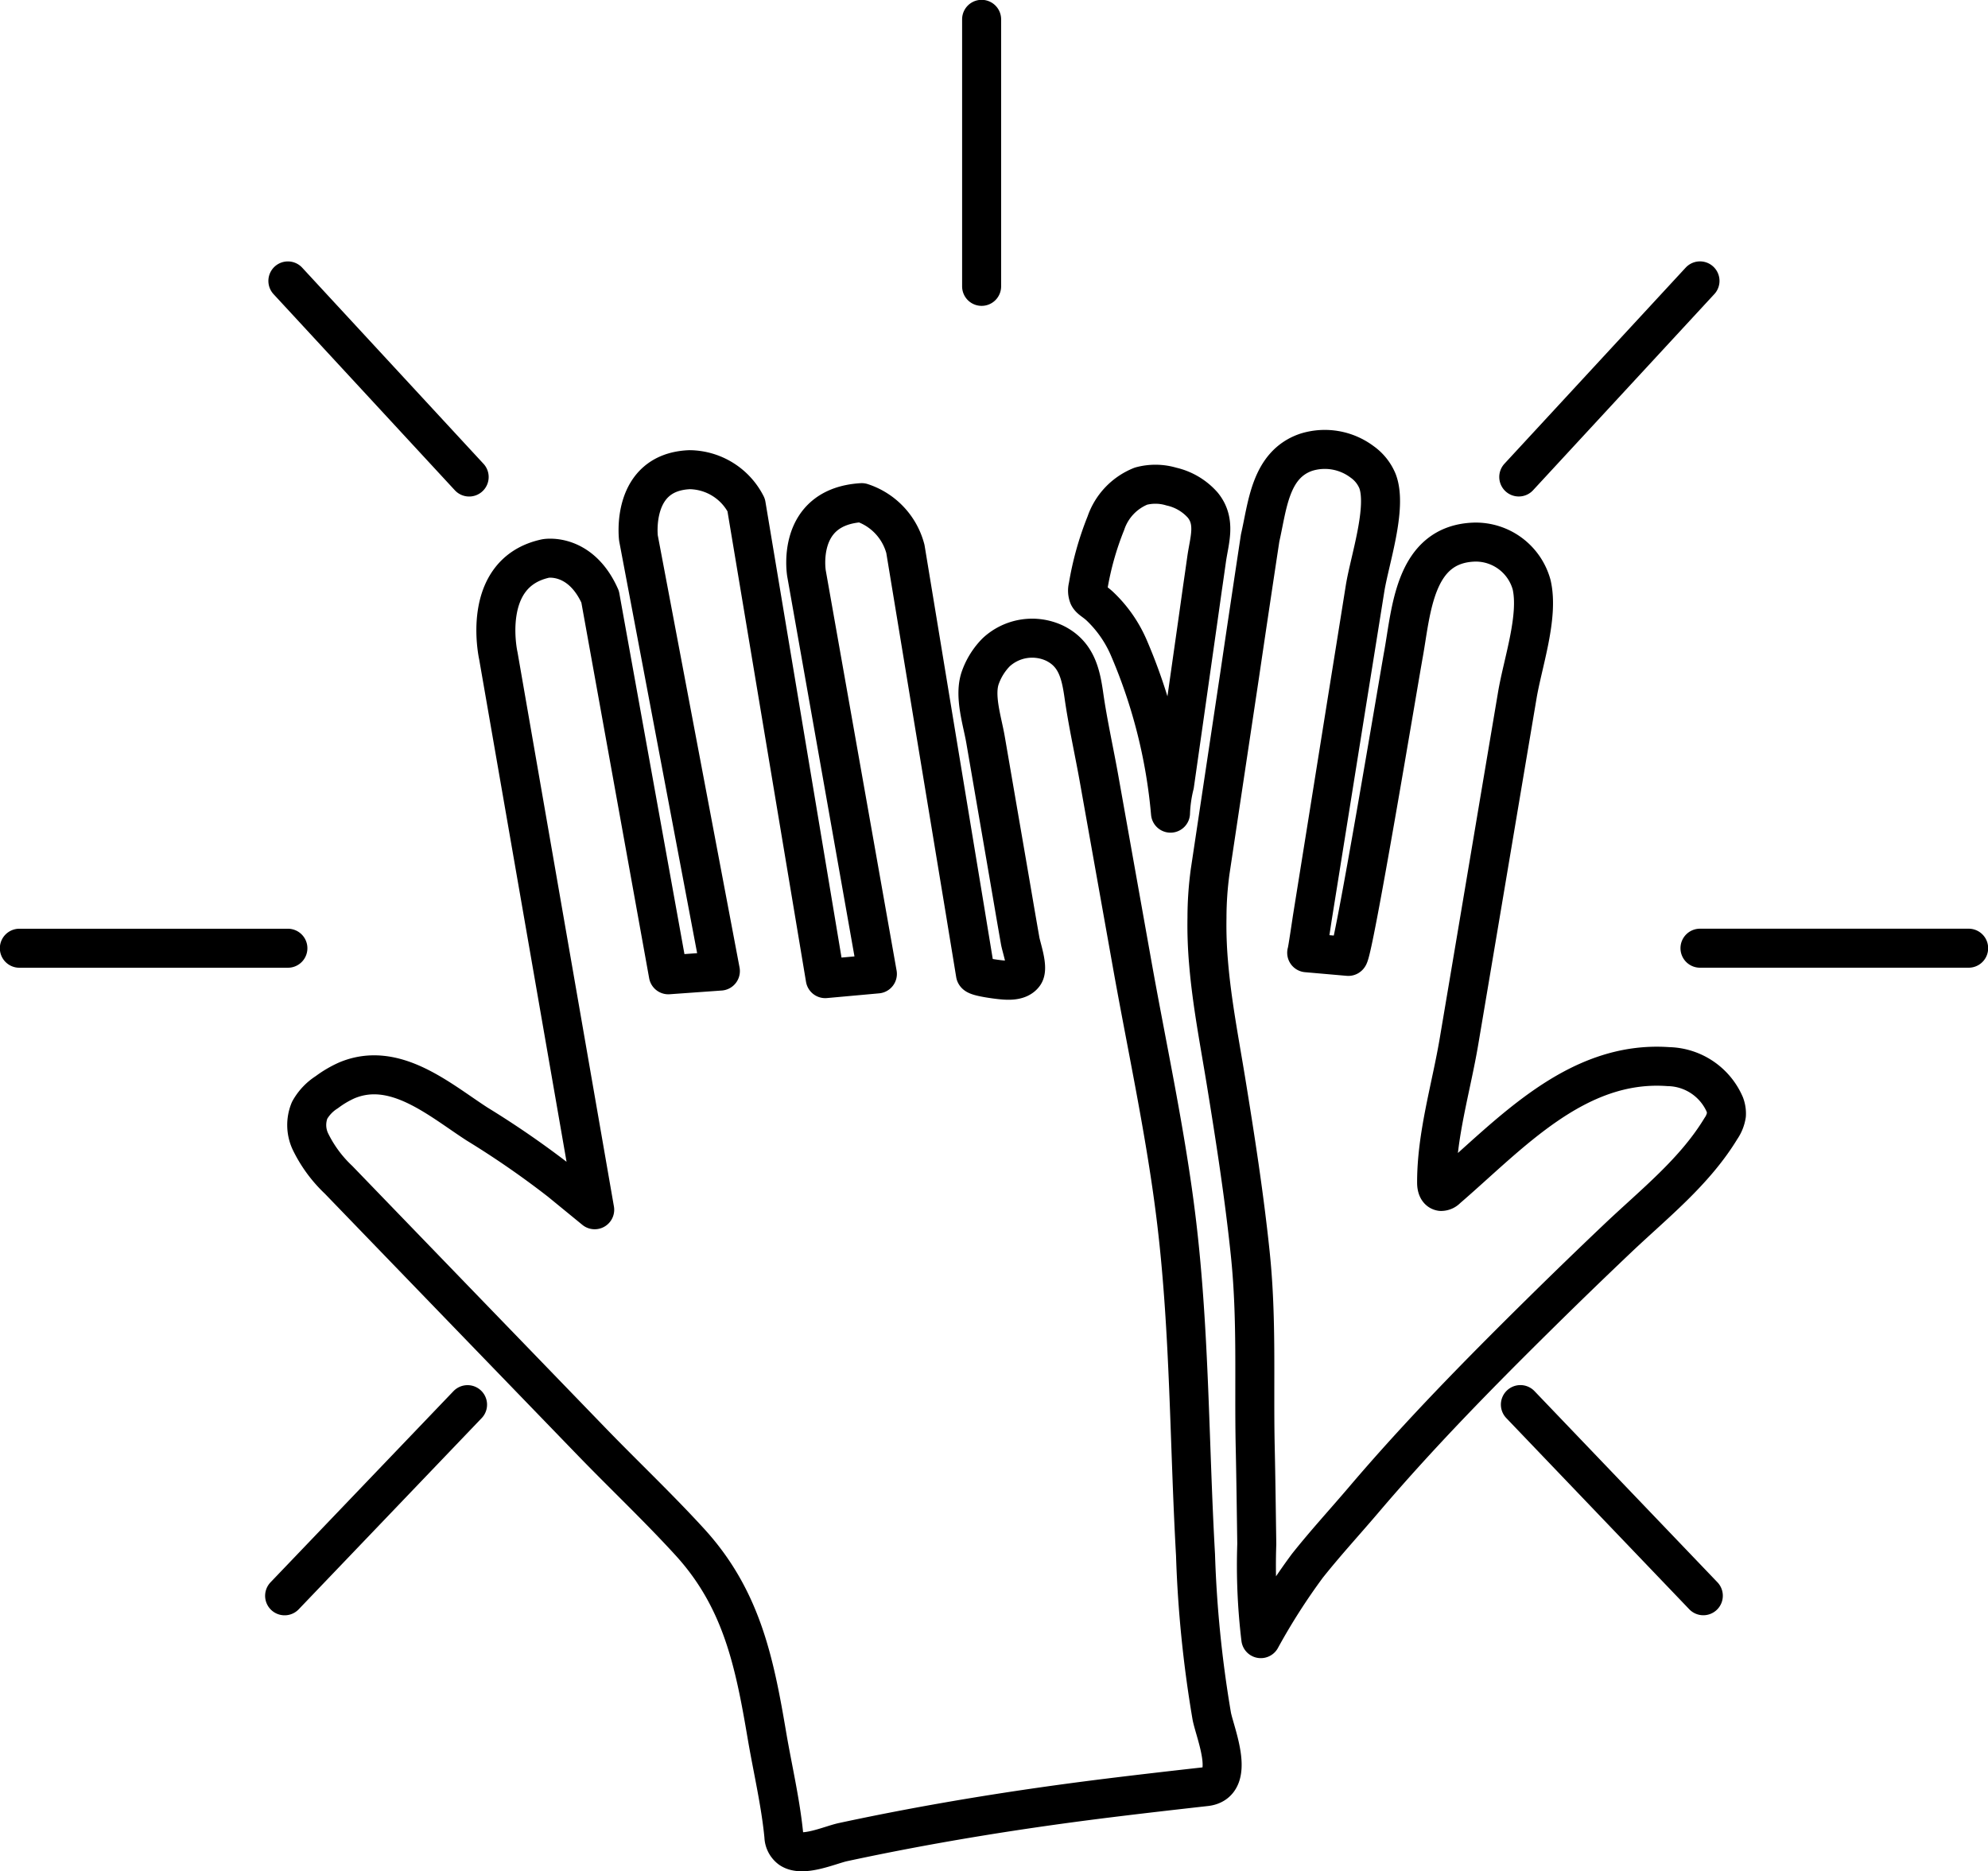 <svg xmlns="http://www.w3.org/2000/svg" xmlns:xlink="http://www.w3.org/1999/xlink" width="152.881" height="143.9" viewBox="0 0 152.881 143.9">
  <defs>
    <clipPath id="clip-path">
      <rect id="Rectangle_3758" data-name="Rectangle 3758" width="152.881" height="143.9" fill="none" stroke="#000" stroke-width="3"/>
    </clipPath>
  </defs>
  <g id="Group_20061" data-name="Group 20061" transform="translate(-1816 -1525)">
    <g id="Group_20060" data-name="Group 20060" transform="translate(1816 1525)">
      <g id="Group_20059" data-name="Group 20059" transform="translate(0 0)" clip-path="url(#clip-path)">
        <path id="Path_1511" data-name="Path 1511" d="M59.544,140.952a1.235,1.235,0,0,1-.5-.971c-.25-2.585-.852-5.11-1.292-7.677-.965-5.705-1.947-10.6-5.979-14.99-2.436-2.662-5.08-5.158-7.587-7.754L33.816,98.834Q29.3,94.161,24.8,89.5a10.127,10.127,0,0,1-2.168-2.948,2.984,2.984,0,0,1-.06-2.4,3.9,3.9,0,0,1,1.322-1.394,7.944,7.944,0,0,1,1.548-.911c3.681-1.537,7.093,1.471,9.994,3.353a69.851,69.851,0,0,1,6.4,4.425L44.494,91.8,37.086,49.205s-1.453-6.4,3.645-7.492c0,0,2.662-.476,4.181,2.942l5.247,29.075,4-.286-6.3-33.3s-.631-5.068,3.931-5.259a4.946,4.946,0,0,1,4.354,2.71l6.081,36.431,4.008-.363L60.783,42.869s-.887-5.134,4.246-5.449a5.108,5.108,0,0,1,3.359,3.561q.875,5.3,1.745,10.589Q71.563,60.253,73,68.942c.256,1.578.518,3.151.774,4.723.03.22,1.691.423,1.936.447.572.06,1.417.119,1.8-.411.369-.494-.208-2.049-.3-2.609q-.286-1.626-.56-3.24-.554-3.234-1.114-6.474c-.328-1.906-.655-3.806-.983-5.711-.25-1.465-.923-3.436-.381-4.854a5.285,5.285,0,0,1,1.2-1.888,4.069,4.069,0,0,1,4.485-.7c1.668.816,2.013,2.323,2.251,3.978.31,2.2.816,4.413,1.2,6.6q1.215,6.816,2.43,13.626c1.2,6.8,2.7,13.543,3.514,20.392,1.007,8.475.965,17.021,1.447,25.532a91.1,91.1,0,0,0,1.251,12.406c.262,1.322,1.9,5.146-.465,5.408-2.5.28-5,.566-7.5.875-6.843.846-13.668,1.942-20.416,3.395C62.57,140.66,60.5,141.6,59.544,140.952ZM83.319,45.364A9.658,9.658,0,0,1,85.6,48.651,41.323,41.323,0,0,1,88.775,61.3a10.454,10.454,0,0,1,.31-2.18q.706-4.94,1.406-9.88c.25-1.751.5-3.508.744-5.259.107-.721.208-1.441.31-2.162.2-1.471.762-2.918-.292-4.211a4.554,4.554,0,0,0-2.406-1.423,4.284,4.284,0,0,0-2.341-.036,4.682,4.682,0,0,0-2.7,2.847,23.258,23.258,0,0,0-1.37,4.884,1.179,1.179,0,0,0,.042.738C82.616,44.876,82.914,44.995,83.319,45.364ZM91.7,72.79c.25,3.031.828,6,1.328,9.047.721,4.419,1.411,8.85,1.876,13.3.536,5.11.274,9.839.387,14.978.054,2.466.083,4.925.119,7.385a47.172,47.172,0,0,0,.31,7.284,49.028,49.028,0,0,1,3.579-5.6c1.376-1.733,2.877-3.365,4.312-5.05,4.276-5.033,8.916-9.755,13.621-14.395q2.939-2.9,5.938-5.747c2.8-2.656,5.908-5.1,7.933-8.439a2.517,2.517,0,0,0,.423-1.048,1.979,1.979,0,0,0-.125-.8,4.836,4.836,0,0,0-4.342-2.912c-7.1-.512-12.185,5.229-17.033,9.4a.6.6,0,0,1-.441.2c-.274-.042-.345-.393-.345-.667-.012-3.645,1.126-7.331,1.727-10.911q1.537-9.1,3.067-18.212l1.411-8.374c.423-2.513,1.668-6.051,1.1-8.5a4.458,4.458,0,0,0-4.383-3.276c-4.657.143-4.86,5.271-5.473,8.636-.334,1.822-3.895,23.263-4.24,23.227l-3.2-.28c.036.006.417-2.6.441-2.74q1.313-8.183,2.62-16.372.715-4.44,1.423-8.88c.351-2.2,1.739-6.242.959-8.284a3.409,3.409,0,0,0-1.191-1.483,4.777,4.777,0,0,0-4.288-.733c-2.787.947-2.978,4.139-3.544,6.587q-.8,5.28-1.578,10.559L91.818,65.828a26.451,26.451,0,0,0-.238,3.5A33.474,33.474,0,0,0,91.7,72.79Zm-71.051,48.7,14.067-14.7M.25,71.688H20.9m0-51.32L34.84,35.448M74.249.25V20.785m55.5,100.7-14.067-14.7m34.471-35.1h-20.66m-13.936-36.24,13.936-15.08" transform="translate(1.239 1.237)" fill="none" stroke="#000" stroke-linecap="round" stroke-linejoin="round" stroke-width="3"/>
      </g>
    </g>
  </g>
</svg>
